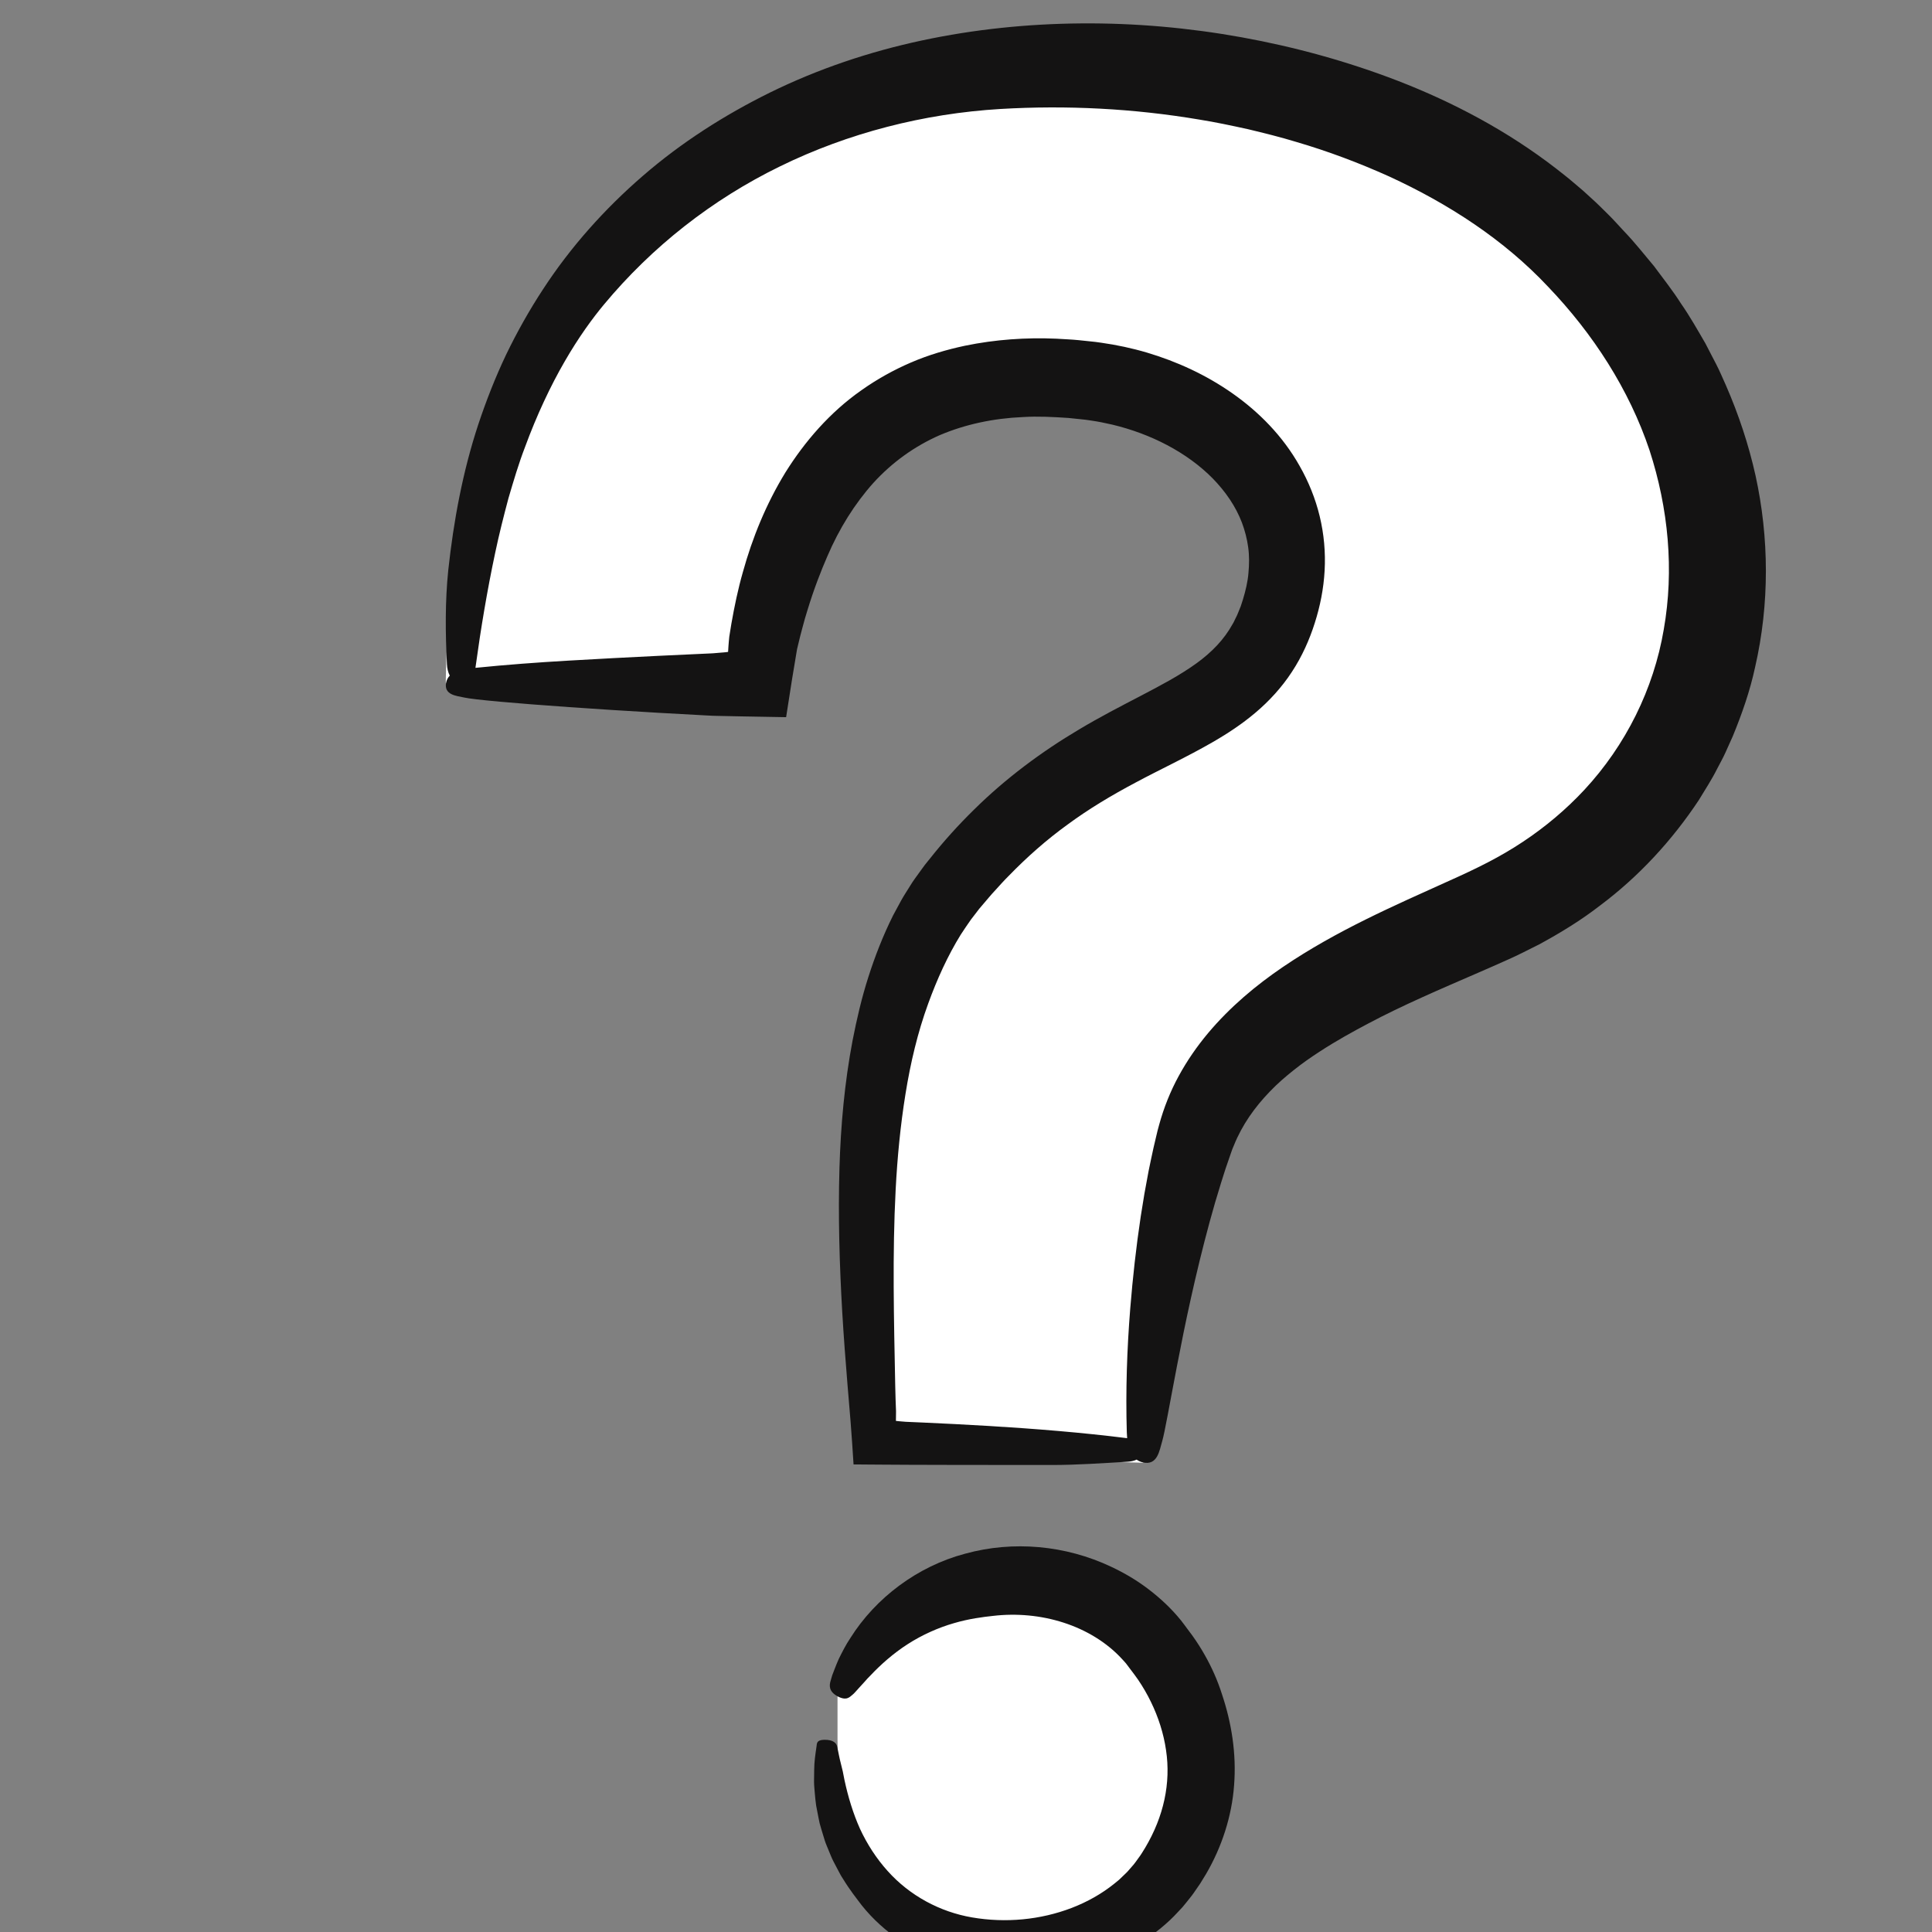 <svg xmlns="http://www.w3.org/2000/svg" xmlns:xlink="http://www.w3.org/1999/xlink" width="500" zoomAndPan="magnify" viewBox="0 0 375 375" height="500" preserveAspectRatio="xMidYMid meet" version="1.2"><rect x="0" y="0" width="375" height="375" fill="#808080" stroke="none"/><defs><clipPath id="93ece3252d"><path d="M 86.148 10 L 334 10 L 334 375 L 86.148 375 Z M 86.148 10 "/></clipPath><clipPath id="4c0dd87278"><path d="M 86.148 4 L 343 4 L 343 375 L 86.148 375 Z M 86.148 4 "/></clipPath></defs><g id="dd17b2b7fa"><g clip-rule="nonzero" clip-path="url(#93ece3252d)"><path style=" stroke:none;fill-rule:nonzero;fill:#ffffff;fill-opacity:1;" d="M 225.488 320.301 C 230.039 326.598 239.516 344.836 225.418 363.062 C 208.621 384.773 162.547 381.723 162.562 337.691 L 162.562 329.266 C 176.23 298.188 212.852 300.312 225.488 320.301 Z M 306.602 48.051 C 256.016 -6.125 124.141 -9.566 93.395 86.512 C 86.355 108.512 86.531 132.633 86.531 132.633 L 145.914 131.766 C 150.062 93.363 170.301 67.207 211.781 73.285 C 235.906 76.82 256.836 95.965 247.344 120.246 C 238.23 143.543 210.527 137.141 183.188 170.895 C 159.414 200.254 166.719 262.238 167.438 282.449 L 221.895 283.918 C 222.586 267.727 224.965 241.438 230.777 220.801 C 238.016 195.125 269.512 184.883 289.941 175.496 C 336.734 153.996 350.145 94.688 306.602 48.051 Z M 306.602 48.051 "/></g><g clip-rule="nonzero" clip-path="url(#4c0dd87278)"><path style=" stroke:none;fill-rule:nonzero;fill:#141313;fill-opacity:1;" d="M 237.188 328.867 C 239.035 334.367 240.012 340.379 239.539 346.469 C 239.109 352.555 237.121 358.555 234.109 363.715 L 232.941 365.621 L 231.684 367.445 C 231.266 368.055 230.73 368.672 230.254 369.281 L 229.508 370.191 C 229.25 370.484 228.977 370.758 228.707 371.043 C 226.605 373.363 224.156 375.281 221.605 376.965 L 219.652 378.156 C 218.984 378.52 218.305 378.855 217.629 379.199 C 217.289 379.367 216.953 379.543 216.605 379.699 L 215.562 380.133 C 214.863 380.41 214.172 380.719 213.461 380.957 C 210.625 381.953 207.699 382.602 204.754 382.961 C 197.949 383.668 191.031 383.363 184.418 381.262 C 181.129 380.223 177.906 378.809 175 376.852 C 172.094 374.914 169.449 372.562 167.285 369.848 C 166.301 368.543 164.945 366.855 163.641 364.707 C 163.285 364.188 162.984 363.617 162.676 363.023 C 162.367 362.438 162.047 361.828 161.723 361.207 C 161.402 360.578 161.16 359.91 160.871 359.238 C 160.605 358.562 160.285 357.887 160.066 357.172 C 159.852 356.457 159.629 355.734 159.406 355 C 159.301 354.629 159.184 354.262 159.09 353.887 C 159.012 353.512 158.934 353.137 158.855 352.754 C 158.711 351.996 158.562 351.23 158.414 350.461 C 158.289 349.691 158.238 348.914 158.16 348.141 C 158.102 347.363 158.008 346.586 158.004 345.812 C 158.004 345.043 158.016 344.27 158.035 343.508 C 158.035 341.973 158.27 340.48 158.48 339.031 C 158.578 338.402 158.449 337.715 160.02 337.691 C 161.719 337.672 162.355 338.332 162.5 339.039 C 162.738 340.121 162.914 341.199 163.199 342.258 C 163.48 343.316 163.719 344.371 163.898 345.43 C 164.602 348.734 165.574 351.953 166.926 354.977 C 168.324 357.98 170.121 360.754 172.285 363.152 C 176.594 367.977 182.484 371.109 188.672 372.168 C 195.195 373.293 201.973 372.645 208.02 370.324 C 211.035 369.164 213.859 367.582 216.297 365.609 L 217.207 364.867 L 218.047 364.059 C 218.32 363.785 218.617 363.535 218.875 363.246 L 219.629 362.379 C 220.156 361.82 220.586 361.188 221.027 360.574 C 221.48 359.996 221.883 359.273 222.301 358.609 C 225.863 352.602 227.293 346.113 226.328 339.707 C 225.867 336.508 224.855 333.328 223.391 330.332 C 222.668 328.832 221.82 327.383 220.902 326.031 C 220.672 325.695 220.438 325.367 220.199 325.051 L 219.34 323.914 L 218.582 322.902 C 218.328 322.586 218.074 322.34 217.824 322.055 C 214.836 318.785 210.828 316.371 206.449 314.957 C 202.066 313.539 197.332 313.105 192.738 313.645 C 190.785 313.855 188.086 314.191 185.145 315.059 C 182.207 315.902 179.035 317.289 176.195 319.121 C 173.352 320.938 170.879 323.176 169.062 325.098 C 168.582 325.559 168.176 326.02 167.805 326.445 C 167.418 326.867 167.07 327.246 166.77 327.578 C 166.16 328.242 165.75 328.742 165.488 328.934 C 164.941 329.359 164.34 330.234 162.504 329.215 C 160.84 328.281 160.969 327.113 161.203 326.301 L 161.523 325.203 L 161.93 324.137 C 162.211 323.426 162.48 322.703 162.801 322.004 C 163.484 320.629 164.18 319.238 165.055 317.945 C 169.934 310.172 178.074 304.008 187.375 301.559 C 196.648 299.012 206.816 299.91 215.699 304.117 C 218.234 305.309 220.688 306.75 222.961 308.496 C 225.234 310.23 227.367 312.219 229.215 314.504 C 229.66 315.055 230.039 315.594 230.453 316.145 L 231.027 316.914 L 231.285 317.254 L 231.594 317.688 C 232.414 318.844 233.156 320.02 233.84 321.23 C 235.211 323.648 236.344 326.195 237.188 328.867 Z M 340.66 129.516 C 339.676 134.094 338.125 138.543 336.34 142.883 L 334.895 146.098 C 334.414 147.172 333.824 148.191 333.289 149.238 C 332.238 151.348 330.934 153.309 329.723 155.324 C 324.523 163.16 318.047 170.176 310.547 175.777 C 306.848 178.648 302.852 181.078 298.77 183.297 C 296.723 184.32 294.551 185.445 292.664 186.27 C 290.73 187.141 288.809 187.988 286.926 188.801 C 279.387 192.07 272.176 195.152 265.535 198.684 C 262.719 200.176 259.449 201.961 256.125 204.129 C 254.461 205.207 252.777 206.379 251.16 207.672 C 249.535 208.957 247.938 210.336 246.492 211.852 C 243.57 214.867 241.098 218.332 239.5 222.316 L 239.188 223.062 C 239.082 223.32 238.977 223.668 238.871 223.965 L 238.23 225.828 C 237.785 227.062 237.414 228.344 237.004 229.598 C 236.211 232.125 235.469 234.676 234.781 237.211 C 232.02 247.363 229.969 257.223 228.496 264.898 C 227.012 272.582 226.07 278.102 225.574 279.762 C 225.039 281.535 224.684 284.531 221.797 283.844 C 221.336 283.73 220.953 283.547 220.621 283.309 C 220.113 283.555 219.512 283.68 218.891 283.719 C 214.004 284 209.113 284.352 204.227 284.355 L 185.785 284.34 L 176.566 284.316 L 171.254 284.285 L 168.461 284.266 L 167.055 284.254 L 166.348 284.25 L 165.992 284.25 L 165.816 284.246 C 165.766 284.238 165.676 284.27 165.672 284.215 C 165.508 281.473 165.305 278.676 165.09 275.852 L 164.492 268.676 C 164.109 264.055 163.762 259.418 163.484 254.77 C 162.945 245.473 162.664 236.129 162.938 226.734 C 163.184 218.484 163.922 210.188 165.488 201.938 C 166.297 197.816 167.242 193.699 168.547 189.641 C 169.844 185.582 171.41 181.566 173.355 177.668 L 174.914 174.785 C 175.445 173.824 176.062 172.906 176.637 171.969 C 177.195 171.02 177.883 170.137 178.527 169.23 L 179.508 167.883 L 180.508 166.645 C 183.141 163.32 186 160.145 189.059 157.148 C 195.148 151.133 202.137 145.918 209.449 141.586 C 213.457 139.184 217.551 137.078 221.48 135.031 C 223.43 134.012 225.344 133 227.16 131.973 C 228.961 130.941 230.66 129.883 232.203 128.773 C 235.285 126.535 237.605 124.102 239.23 121.16 C 239.461 120.812 239.621 120.41 239.812 120.031 C 240.004 119.652 240.199 119.277 240.348 118.859 L 240.836 117.648 L 241.254 116.359 C 241.773 114.641 242.184 112.918 242.324 111.219 C 242.48 109.52 242.5 107.84 242.27 106.203 C 242.043 104.57 241.633 102.969 241.047 101.418 C 239.867 98.32 237.895 95.438 235.41 92.887 C 230.395 87.785 223.316 84.191 215.918 82.426 C 214.543 82.105 213.156 81.824 211.758 81.625 L 210.711 81.473 C 210.352 81.426 209.969 81.398 209.602 81.355 L 207.367 81.125 C 204.406 80.926 201.453 80.77 198.582 80.949 C 192.816 81.191 187.332 82.367 182.398 84.465 C 177.492 86.625 173.156 89.742 169.504 93.75 C 165.887 97.793 162.883 102.609 160.59 107.969 C 159.371 110.766 157.977 114.32 156.711 118.492 C 156.375 119.527 156.078 120.613 155.781 121.727 C 155.461 122.832 155.199 123.988 154.91 125.16 L 154.805 125.602 L 154.75 125.82 L 154.723 125.934 C 154.723 125.914 154.68 126.164 154.664 126.246 C 154.562 126.859 154.461 127.477 154.359 128.098 C 154.156 129.324 153.949 130.562 153.742 131.805 C 153.359 134.242 152.977 136.711 152.586 139.203 C 149.75 139.152 146.891 139.102 144.016 139.051 C 142.613 139.023 141.207 138.992 139.797 138.965 L 138.754 138.941 L 138.328 138.93 L 138.039 138.914 L 136.879 138.855 C 133.789 138.684 130.695 138.512 127.648 138.344 C 121.562 137.992 115.676 137.617 110.43 137.246 C 99.934 136.512 91.992 135.809 90.082 135.387 C 88.613 135.059 86.16 134.91 86.586 132.547 C 86.695 131.957 86.953 131.5 87.301 131.137 C 86.957 130.496 86.789 129.711 86.75 128.906 C 86.445 122.852 86.383 116.734 87.008 110.664 C 88.043 101.133 89.797 91.598 92.836 82.379 C 94.367 77.785 96.137 73.254 98.227 68.859 C 100.34 64.477 102.734 60.215 105.414 56.129 C 110.754 47.938 117.355 40.551 124.789 34.125 C 132.227 27.68 140.598 22.336 149.434 17.973 C 158.777 13.383 168.727 10.035 178.902 7.863 C 189.082 5.684 199.484 4.621 209.891 4.543 C 220.301 4.461 230.719 5.383 241 7.238 C 251.277 9.098 261.43 11.879 271.289 15.676 C 282.117 19.867 292.59 25.414 302.039 32.715 C 303.211 33.641 304.398 34.547 305.531 35.531 L 307.246 36.988 L 308.914 38.508 C 310.039 39.508 311.098 40.586 312.176 41.648 C 313.258 42.711 314.211 43.812 315.23 44.895 C 317.289 47.027 319.125 49.383 321.043 51.656 C 322.82 54.059 324.68 56.402 326.293 58.941 C 328.012 61.406 329.496 64.043 331.016 66.652 L 333.109 70.691 C 333.812 72.035 334.383 73.453 335.02 74.836 C 337.453 80.422 339.406 86.273 340.75 92.309 C 343.391 104.379 343.492 117.203 340.66 129.516 Z M 320.168 87.383 C 316.227 75.633 309.25 64.801 300.434 55.602 C 291.926 46.543 281.188 39.559 269.598 34.234 C 263.773 31.613 257.762 29.348 251.59 27.543 C 248.516 26.602 245.387 25.836 242.258 25.082 C 239.109 24.391 235.957 23.715 232.77 23.207 C 220.047 21.062 207.07 20.395 194.191 21.152 C 179.297 22.043 164.613 25.824 151.422 32.281 C 138.207 38.727 126.574 47.871 117.223 59.113 C 115.016 61.762 112.289 65.492 109.586 70.188 C 106.879 74.875 104.199 80.523 101.883 86.836 C 100.676 89.977 99.699 93.277 98.691 96.707 C 97.77 100.164 96.867 103.715 96.105 107.352 C 94.559 114.609 93.309 122.121 92.324 129.336 C 92.312 129.434 92.297 129.531 92.285 129.629 C 98.27 129.023 104.27 128.578 110.273 128.23 C 116.207 127.887 122.145 127.57 128.082 127.285 L 136.988 126.871 L 138.105 126.82 C 138.34 126.812 138.336 126.805 138.438 126.801 L 138.672 126.781 L 139.594 126.703 C 140.188 126.641 140.805 126.629 141.324 126.531 C 141.371 125.844 141.395 125.176 141.461 124.535 L 141.555 123.57 L 141.961 121.055 C 142.551 117.699 143.246 114.344 144.195 111.027 C 146.035 104.383 148.699 97.828 152.438 91.719 C 156.219 85.66 161.109 80.016 167.18 75.762 C 170.191 73.625 173.438 71.816 176.824 70.359 C 180.211 68.898 183.738 67.867 187.285 67.109 C 193.195 65.891 199.18 65.48 205.023 65.738 C 206.477 65.836 207.949 65.879 209.391 66.027 L 211.555 66.254 C 212.273 66.324 213 66.402 213.758 66.523 C 216.75 66.949 219.719 67.578 222.633 68.441 C 228.453 70.176 234.09 72.754 239.223 76.355 C 244.336 79.945 248.988 84.625 252.262 90.453 C 253.977 93.461 255.32 96.758 256.152 100.207 C 256.988 103.656 257.305 107.242 257.109 110.754 C 256.918 114.27 256.23 117.695 255.195 120.926 C 254.191 124.109 252.738 127.402 250.758 130.406 C 248.793 133.426 246.305 136.121 243.672 138.34 C 241.035 140.57 238.281 142.363 235.605 143.922 C 230.23 147.023 225.16 149.344 220.453 151.875 C 215.734 154.375 211.344 157.008 207.254 160.016 C 203.145 162.988 199.355 166.336 195.805 169.992 C 194.902 170.887 194.051 171.84 193.191 172.789 C 192.316 173.715 191.508 174.723 190.668 175.691 L 190.043 176.426 L 189.516 177.117 L 188.461 178.488 C 187.777 179.43 187.145 180.43 186.484 181.406 C 183.98 185.457 181.906 189.996 180.164 194.793 C 178.137 200.34 176.727 206.277 175.754 212.348 C 174.773 218.418 174.176 224.621 173.848 230.879 C 173.191 243.41 173.512 256.082 173.762 268.93 C 173.785 269.746 173.809 270.637 173.832 271.594 C 173.852 272.074 173.867 272.574 173.887 273.086 C 173.898 273.344 173.906 273.609 173.918 273.875 C 173.922 273.965 173.922 273.957 173.918 273.973 L 173.918 274.105 C 173.91 274.613 173.906 275.18 173.898 275.797 C 174.262 275.848 174.691 275.871 175.133 275.914 L 175.477 275.941 L 175.652 275.957 L 175.742 275.965 L 176.051 275.98 C 177.051 276.023 178.066 276.07 179.094 276.113 C 183.215 276.297 187.574 276.516 192.043 276.785 C 200.844 277.316 210.074 278.055 218.781 279.152 C 218.742 278.754 218.723 278.363 218.711 277.992 C 218.477 269.977 218.738 261.93 219.387 253.891 C 219.867 247.969 220.523 242.047 221.414 236.121 L 222.133 231.68 L 222.953 227.234 C 223.266 225.754 223.562 224.27 223.895 222.789 L 224.418 220.566 C 224.602 219.82 224.746 219.117 225.004 218.266 C 225.906 214.988 227.18 211.785 228.812 208.809 C 230.438 205.824 232.375 203.047 234.508 200.5 C 238.797 195.406 243.812 191.223 249.016 187.688 C 259.453 180.605 270.645 175.777 281.195 171 C 286.605 168.586 291.164 166.344 295.574 163.406 C 299.949 160.508 303.969 157.125 307.508 153.324 C 315.574 144.645 320.98 133.715 322.934 122.188 C 324.969 110.664 323.844 98.695 320.168 87.383 Z M 320.168 87.383 "/></g><g style="fill:#ffffff;fill-opacity:1;"><g transform="translate(187.5, 213.996)"><path style="stroke:none" d="M 1.531 -1.172 C 1.531 -1.598 1.676 -1.961 1.969 -2.266 C 2.27 -2.578 2.629 -2.734 3.047 -2.734 C 3.461 -2.734 3.82 -2.582 4.125 -2.281 C 4.426 -1.977 4.578 -1.613 4.578 -1.188 C 4.578 -0.758 4.426 -0.398 4.125 -0.109 C 3.832 0.172 3.473 0.312 3.047 0.312 C 2.629 0.312 2.27 0.172 1.969 -0.109 C 1.676 -0.398 1.531 -0.754 1.531 -1.172 Z M 1.531 -1.172 "/></g></g></g></svg>